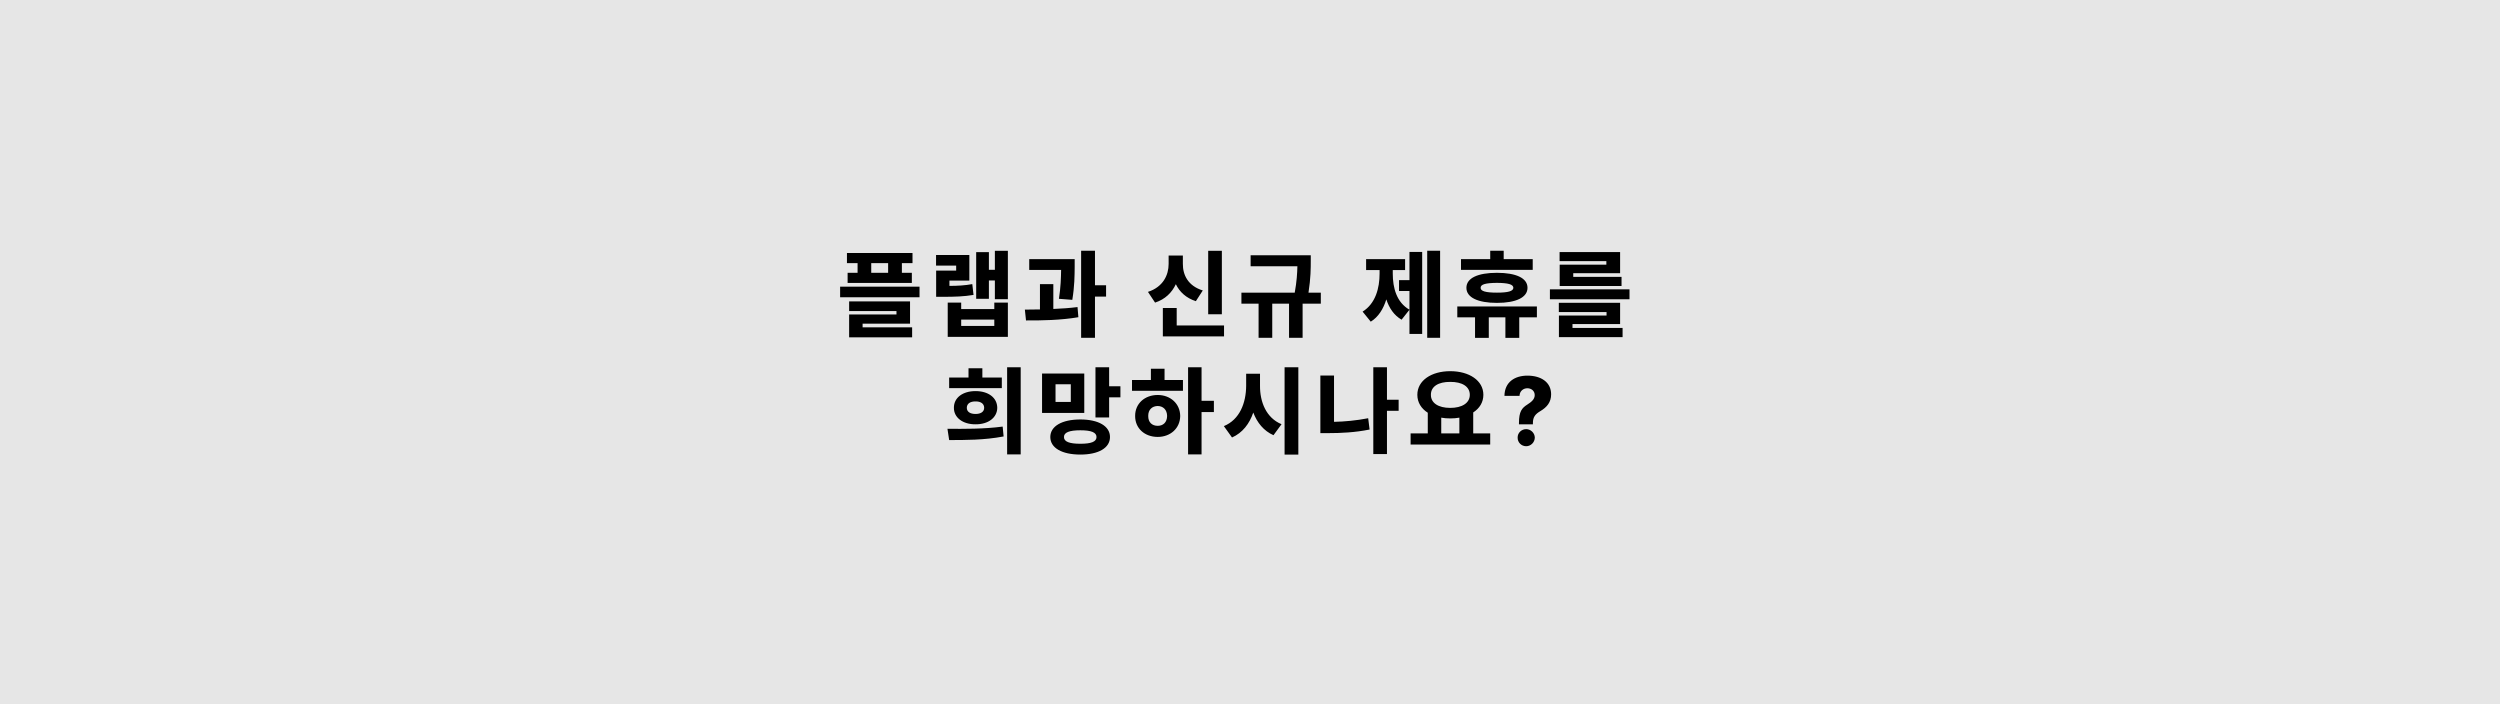 <svg width="1544" height="435" viewBox="0 0 1544 435" fill="none" xmlns="http://www.w3.org/2000/svg">
<rect x="0" y="0" width="1544" height="435" fill="#808080" stroke="none"/>
<rect width="1544" height="435" fill="white" fill-opacity="0.8"/>
<path d="M563.564 156.242V162.512H557.002V168.488H563.154V174.758H523.486V168.488H529.639V162.512H523.076V156.242H563.564ZM567.9 177.043V183.605H518.857V177.043H567.9ZM562.041 186.125V199.895H532.744V202.18H563.33V208.332H524.424V194.211H553.662V192.102H524.424V186.125H562.041ZM538.076 168.488H548.506V162.512H538.076V168.488ZM622.461 154.895V184.777H614.433V173.234H610.742V184.543H602.89V155.715H610.742V166.613H614.433V154.895H622.461ZM593.632 186.887V190.871H614.082V186.887H622.461V208.039H585.312V186.887H593.632ZM593.632 201.301H614.082V197.375H593.632V201.301ZM598.671 157.473V173.293H586.367V176.574C591.816 176.516 595.859 176.311 600.488 175.461L601.25 182.141C595.156 183.137 590 183.312 581.972 183.312H578.164V167.141H590.527V164.035H578.105V157.473H598.671ZM663.72 160.051V164.855C663.661 170.188 663.661 176.633 662.255 185.188L653.993 184.543C655.136 177.131 655.253 171.594 655.341 166.73H635.654V160.051H663.72ZM650.536 175.461V190.812C655.605 190.607 660.732 190.256 665.478 189.641L666.005 195.91C655.048 197.785 643.036 197.961 633.661 197.902L632.958 191.223C635.829 191.193 638.964 191.164 642.275 191.105V175.461H650.536ZM676.259 154.836V176.164H683.114V183.195H676.259V208.625H667.704V154.836H676.259ZM754.618 154.895V194.094H746.18V154.895H754.618ZM755.965 201.008V207.746H718.172V190.227H726.727V201.008H755.965ZM730.536 162.98C730.477 169.777 733.7 176.574 742.84 179.387L738.563 186.008C732.557 184.074 728.543 180.324 726.2 175.52C723.768 180.705 719.608 184.865 713.368 186.887L708.973 180.266C718.348 177.219 721.746 169.895 721.746 162.98V157.824H730.536V162.98ZM809.529 157.648V161.105C809.529 165.5 809.529 171.74 808.123 180.734H815.74V187.531H804.49V208.625H796.111V187.531H785.74V208.625H777.303V187.531H766.697V180.734H799.627C800.887 173.879 801.18 168.518 801.268 164.445H772.381V157.648H809.529ZM889.411 154.836V208.625H881.443V154.836H889.411ZM878.337 155.598V206.223H870.486V179.738H864.04V173H870.486V155.598H878.337ZM860.173 168.957C860.173 177.805 862.517 186.711 870.486 191.281L865.622 197.434C860.964 194.768 857.976 190.314 856.189 184.895C854.372 190.783 851.296 195.764 846.579 198.664L841.54 192.453C849.568 187.473 852.029 177.863 852.029 168.957V166.789H843.708V160.051H867.79V166.789H860.173V168.957ZM946.608 160.051V166.672H902.311V160.051H920.358V154.836H928.679V160.051H946.608ZM949.186 189.289V195.969H938.288V208.684H929.733V195.969H919.479V208.684H910.983V195.969H900.026V189.289H949.186ZM924.518 168.488C936.296 168.488 943.386 171.711 943.386 177.746C943.386 183.723 936.296 187.062 924.518 187.062C912.741 187.062 905.651 183.723 905.651 177.746C905.651 171.711 912.741 168.488 924.518 168.488ZM924.518 174.699C917.604 174.758 914.382 175.578 914.44 177.746C914.382 179.855 917.604 180.734 924.518 180.734C931.374 180.734 934.596 179.855 934.655 177.746C934.596 175.578 931.374 174.758 924.518 174.699ZM1006.38 178.684V184.836H957.223V178.684H1006.38ZM1000.58 187.004V200.129H971.168V202.531H1002.11V208.215H962.789V194.855H992.204V192.746H962.731V187.004H1000.58ZM1000.58 155.656V168.723H971.637V171.008H1001.46V176.633H963.258V163.449H992.086V161.281H963.2V155.656H1000.58ZM630.38 226.836V280.625H622.001V226.836H630.38ZM585.146 264.805C594.989 264.922 607.88 264.98 619.247 263.457L619.833 269.551C607.88 271.836 595.751 271.777 586.2 271.777L585.146 264.805ZM618.72 233.164V239.727H586.2V233.164H598.154V227.422H606.708V233.164H618.72ZM602.489 241.543C610.4 241.543 615.849 245.586 615.907 251.855C615.849 257.891 610.4 262.109 602.489 262.051C594.638 262.109 589.071 257.891 589.13 251.855C589.071 245.586 594.638 241.543 602.489 241.543ZM602.489 247.93C599.267 247.871 597.099 249.277 597.099 251.855C597.099 254.375 599.267 255.664 602.489 255.664C605.654 255.664 607.821 254.375 607.821 251.855C607.821 249.277 605.654 247.871 602.489 247.93ZM669.647 230.703V255.02H643.573V230.703H669.647ZM651.893 237.324V248.223H661.327V237.324H651.893ZM684.999 226.836V238.555H691.971V245.41H684.999V257.832H676.561V226.836H684.999ZM667.245 259.062C678.378 259.062 685.526 263.164 685.526 269.902C685.526 276.699 678.378 280.742 667.245 280.742C655.936 280.742 648.671 276.699 648.671 269.902C648.671 263.164 655.936 259.062 667.245 259.062ZM667.245 265.742C660.565 265.742 657.05 267.031 657.108 269.902C657.05 272.832 660.565 274.062 667.245 274.062C673.866 274.062 677.206 272.832 677.206 269.902C677.206 267.031 673.866 265.742 667.245 265.742ZM742.079 226.836V247.52H749.696V254.492H742.079V280.625H733.758V226.836H742.079ZM730.594 234.688V241.367H699.129V234.688H710.789V227.715H719.227V234.688H730.594ZM715.008 243.945C722.86 243.945 728.836 249.336 728.895 256.895C728.836 264.512 722.86 269.844 715.008 269.844C706.922 269.844 701.004 264.512 701.063 256.895C701.004 249.336 706.922 243.945 715.008 243.945ZM715.008 250.742C711.551 250.801 709.09 253.027 709.149 256.895C709.09 260.879 711.551 262.988 715.008 262.988C718.348 262.988 720.75 260.879 720.809 256.895C720.75 253.027 718.348 250.801 715.008 250.742ZM778.182 238.262C778.123 248.164 781.932 258.066 791.482 261.992L786.502 268.789C780.467 266.094 776.424 261.084 774.021 254.785C771.648 261.729 767.43 267.266 760.896 270.195L755.857 263.164C765.701 259.121 769.568 248.809 769.627 238.262V230.82H778.182V238.262ZM801.854 226.836V280.742H793.357V226.836H801.854ZM863.797 246.875V253.73H856.589V280.449H848.152V226.836H856.589V246.875H863.797ZM823.894 231.934V260.527C830.457 260.381 837.576 259.736 844.988 258.301L845.867 265.273C836.961 267.09 828.113 267.5 820.261 267.5H815.457V231.934H823.894ZM920.349 267.676V274.531H871.189V267.676H881.794V254.902C877.78 252.354 875.349 248.545 875.349 243.828C875.349 235.039 883.962 229.238 895.681 229.238C907.4 229.238 916.13 235.039 916.13 243.828C916.13 248.457 913.757 252.207 909.861 254.727V267.676H920.349ZM895.681 235.859C888.357 235.801 883.669 238.672 883.728 243.828C883.669 248.926 888.357 251.914 895.681 251.914C902.946 251.914 907.751 248.926 907.751 243.828C907.751 238.672 902.946 235.801 895.681 235.859ZM890.114 267.676H901.306V257.949C899.519 258.271 897.644 258.418 895.681 258.418C893.718 258.418 891.872 258.271 890.114 257.949V267.676ZM938.112 261.23C938.112 254.141 939.929 251.973 943.268 249.863C945.846 248.223 947.839 246.582 947.839 244.004C947.839 241.426 945.788 239.785 943.268 239.785C940.807 239.785 938.522 241.543 938.464 244.473H929.147C929.264 235.859 935.651 231.992 943.327 231.992C951.823 231.992 957.975 236.094 957.975 243.535C957.975 248.457 955.339 251.504 951.413 253.848C948.249 255.723 946.725 257.48 946.725 261.23V262.051H938.112V261.23ZM942.565 275.586C939.636 275.586 937.233 273.242 937.292 270.254C937.233 267.383 939.636 265.039 942.565 265.039C945.378 265.039 947.839 267.383 947.897 270.254C947.839 273.242 945.378 275.586 942.565 275.586Z" fill="black"/>
</svg>
